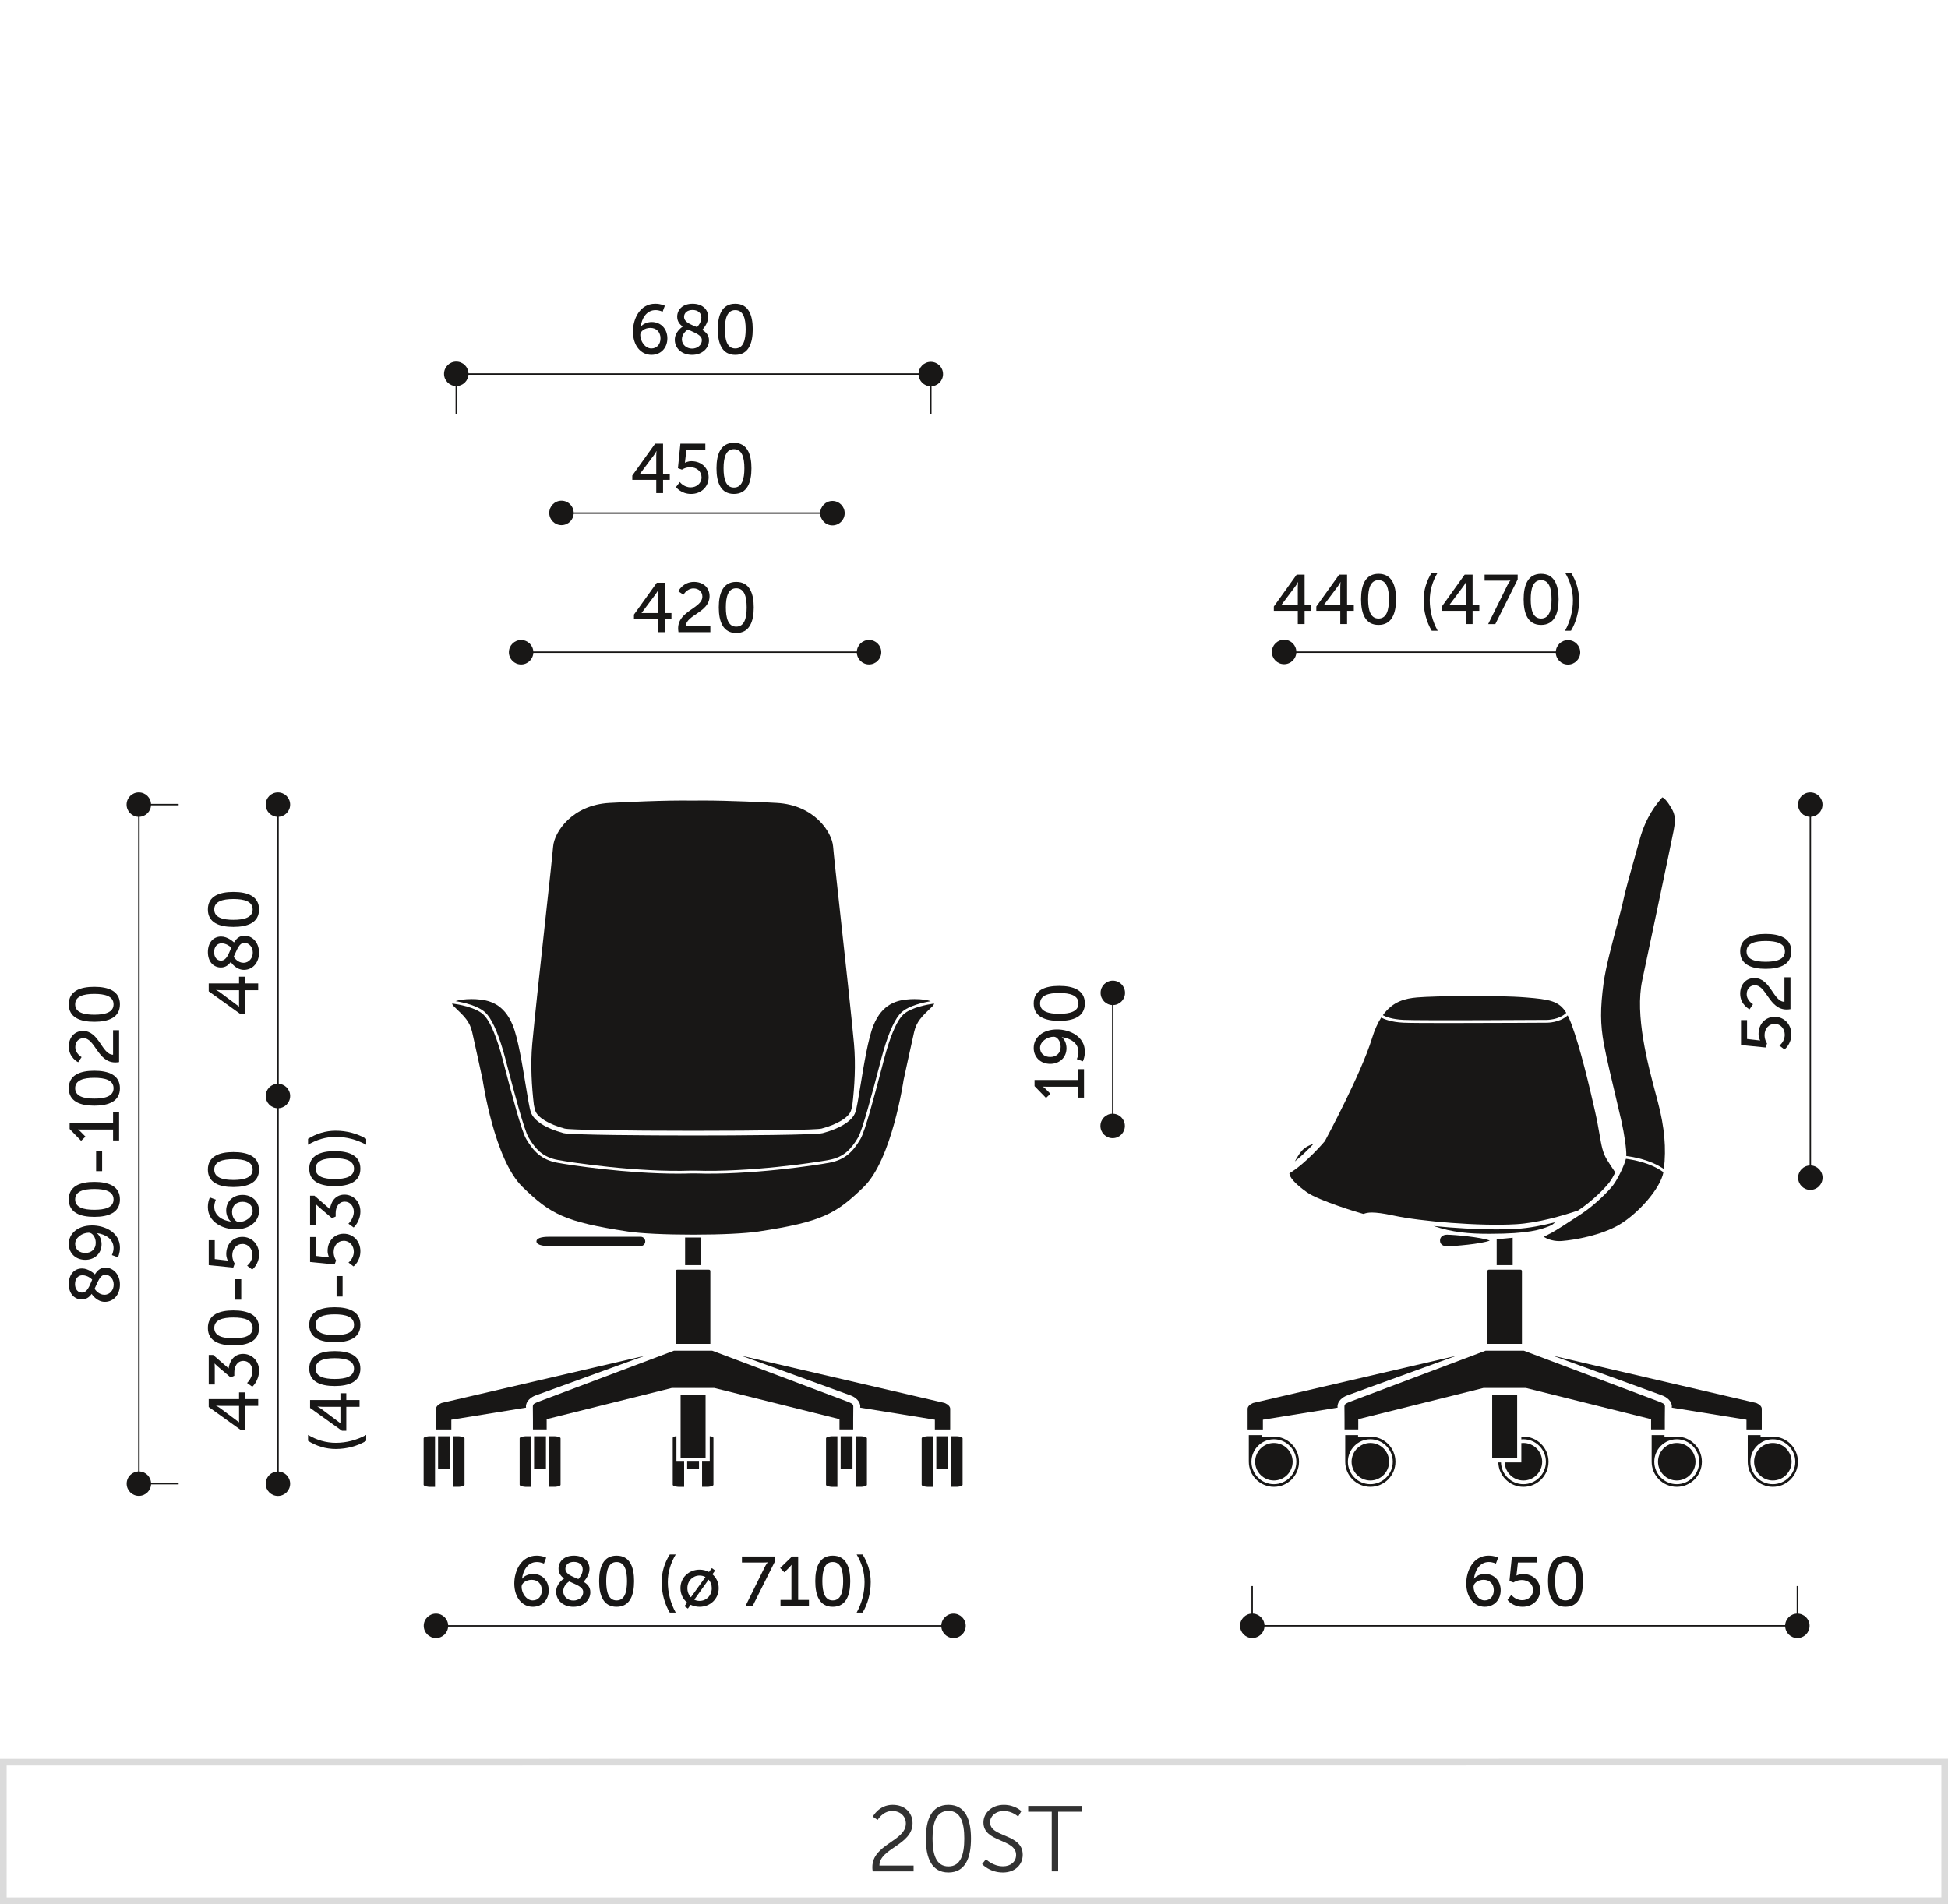 <svg xmlns="http://www.w3.org/2000/svg" xmlns:xlink="http://www.w3.org/1999/xlink" x="0px" y="0px" width="293.128px" height="286.578px" viewBox="0 0 293.128 286.578" xml:space="preserve"><g id="Warstwa_1">	<path fill="#DBDBDB" d="M0.5,286.578H0v-21.863l293.129-0.016v21.867L0.5,286.578z M1,265.715v19.863l291.129-0.012v-19.867  L1,265.715z"></path>	<g>		<path fill="#323232" d="M131.267,281.018c0-3.459,5.043-3.908,5.043-6.57c0-1.078-0.813-1.891-2.046-1.891   c-1.441,0-2.199,1.346-2.199,1.346l-0.728-0.49c0,0,0.896-1.779,2.983-1.779c1.877,0,2.998,1.219,2.998,2.76   c0,3.305-4.973,3.768-4.987,6.387h5.142v0.869h-6.15C131.281,281.424,131.267,281.213,131.267,281.018z"></path>		<path fill="#323232" d="M139.316,276.717c0-2.828,0.84-5.084,3.404-5.084c2.563,0,3.39,2.256,3.39,5.084   c0,2.857-0.827,5.1-3.39,5.1C140.156,281.816,139.316,279.574,139.316,276.717z M145.102,276.717c0-2.338-0.518-4.174-2.381-4.174   c-1.877,0-2.396,1.836-2.396,4.174c0,2.354,0.519,4.189,2.396,4.189C144.584,280.906,145.102,279.07,145.102,276.717z"></path>		<path fill="#323232" d="M148.361,279.813c0,0,1.021,1.078,2.576,1.078c1.079,0,1.961-0.643,1.961-1.709   c0-2.479-4.916-1.848-4.916-4.902c0-1.414,1.246-2.646,3.068-2.646c1.708,0,2.633,0.953,2.633,0.953l-0.477,0.813   c0,0-0.868-0.842-2.156-0.842c-1.262,0-2.074,0.826-2.074,1.695c0,2.34,4.917,1.666,4.917,4.902c0,1.471-1.135,2.662-2.983,2.662   c-2.018,0-3.124-1.262-3.124-1.262L148.361,279.813z"></path>		<path fill="#323232" d="M158.26,272.67h-3.544v-0.869h8.04v0.869h-3.529v8.979h-0.967V272.67z"></path>	</g></g><g id="Warstwa_2">			<line fill="none" stroke="#181716" stroke-width="0.216" stroke-miterlimit="2.414" x1="65.621" y1="244.703" x2="143.481" y2="244.703"></line>			<line fill="none" stroke="#181716" stroke-width="0.216" stroke-miterlimit="2.414" x1="193.211" y1="98.154" x2="235.946" y2="98.154"></line>			<line fill="none" stroke="#181716" stroke-width="0.216" stroke-miterlimit="2.414" x1="188.422" y1="244.693" x2="270.473" y2="244.693"></line>			<line fill="none" stroke="#181716" stroke-width="0.216" stroke-miterlimit="2.414" x1="41.835" y1="223.295" x2="41.835" y2="121.295"></line>			<line fill="none" stroke="#181716" stroke-width="0.216" stroke-miterlimit="2.414" x1="167.445" y1="169.469" x2="167.445" y2="149.441"></line>			<line fill="none" stroke="#181716" stroke-width="0.216" stroke-miterlimit="2.414" x1="20.899" y1="223.295" x2="20.899" y2="121.096"></line>			<line fill="none" stroke="#181716" stroke-width="0.216" stroke-miterlimit="2.414" x1="78.396" y1="98.156" x2="130.764" y2="98.156"></line>			<line fill="none" stroke="#181716" stroke-width="0.216" stroke-miterlimit="2.414" x1="84.203" y1="77.223" x2="124.957" y2="77.223"></line>	<g>		<path fill="#181716" d="M77.389,238.318c0-1.908,1.045-4.186,3.354-4.186c0.875,0,1.444,0.307,1.444,0.307l-0.337,0.896   c0,0-0.475-0.242-1.065-0.242c-1.37,0-2.077,1.265-2.235,2.499h0.021c0.316-0.422,0.99-0.707,1.645-0.707   c1.413,0,2.352,1.076,2.352,2.457c0,1.466-1.002,2.488-2.394,2.488C78.58,241.83,77.389,240.438,77.389,238.318z M81.533,239.342   c0-0.906-0.58-1.57-1.529-1.57c-0.844,0-1.518,0.506-1.518,1.043c0,0.971,0.727,2.057,1.676,2.057   C81.016,240.871,81.533,240.207,81.533,239.342z"></path>		<path fill="#181716" d="M84.879,237.57c-0.484-0.348-0.833-0.801-0.833-1.486c0-0.991,0.749-1.951,2.319-1.951   c1.381,0,2.341,0.77,2.341,1.993c0,0.991-0.79,1.835-0.886,1.94c0.57,0.348,1.013,0.812,1.013,1.581   c0,1.16-1.002,2.183-2.552,2.183c-1.486,0-2.594-0.928-2.594-2.277C83.688,238.414,84.679,237.707,84.879,237.57z M85.648,238.014   c-0.242,0.168-0.896,0.674-0.896,1.476c0,0.854,0.738,1.402,1.529,1.402c0.78,0,1.477-0.506,1.477-1.276   C87.758,238.814,86.65,238.498,85.648,238.014z M87.029,237.654c0.117-0.115,0.654-0.686,0.654-1.465   c0-0.686-0.549-1.117-1.328-1.117c-0.822,0-1.276,0.463-1.276,1.033C85.079,236.928,86.07,237.244,87.029,237.654z"></path>		<path fill="#181716" d="M90.154,237.971c0-2.141,0.644-3.838,2.625-3.838c1.993,0,2.637,1.697,2.637,3.838   c0,2.151-0.644,3.859-2.637,3.859C90.798,241.83,90.154,240.122,90.154,237.971z M94.352,237.971c0-1.613-0.349-2.878-1.572-2.878   c-1.212,0-1.561,1.265-1.561,2.878c0,1.624,0.349,2.9,1.561,2.9C94.003,240.871,94.352,239.595,94.352,237.971z"></path>		<path fill="#181716" d="M99.564,238.119c0-1.519,0.443-2.921,1.224-4.165h0.896c-0.771,1.286-1.191,2.688-1.191,4.175   c0,1.571,0.4,3.143,1.191,4.576h-0.896C100.029,241.439,99.564,239.816,99.564,238.119z"></path>		<path fill="#181716" d="M105.271,236.242c0.516,0,1.002,0.127,1.423,0.348l0.422-0.58l0.495,0.359l-0.41,0.568   c0.58,0.496,0.948,1.234,0.948,2.088c0,1.624-1.286,2.805-2.878,2.805c-0.485,0-0.949-0.115-1.35-0.306l-0.412,0.58l-0.506-0.369   l0.391-0.548c-0.611-0.496-1.002-1.266-1.002-2.162C102.393,237.412,103.68,236.242,105.271,236.242z M103.964,240.396   l2.192-3.047c-0.264-0.138-0.568-0.223-0.885-0.223c-1.002,0-1.835,0.791-1.835,1.898   C103.437,239.584,103.637,240.059,103.964,240.396z M106.631,237.739l-2.161,3.026c0.243,0.115,0.517,0.179,0.802,0.179   c1.012,0,1.834-0.802,1.834-1.919C107.105,238.509,106.926,238.066,106.631,237.739z"></path>		<path fill="#181716" d="M115.082,235.842c0.211-0.422,0.433-0.686,0.433-0.686v-0.021c0,0-0.169,0.031-0.548,0.031h-3.322v-0.906   h4.977v0.717l-3.363,6.727h-1.075L115.082,235.842z"></path>		<path fill="#181716" d="M117.447,240.797h1.645v-4.809c0-0.231,0.011-0.463,0.011-0.463h-0.021c0,0-0.084,0.168-0.359,0.432   l-0.695,0.686l-0.633-0.654l1.782-1.729h0.928v6.537h1.624v0.906h-4.281V240.797z"></path>		<path fill="#181716" d="M122.68,237.971c0-2.141,0.644-3.838,2.625-3.838c1.993,0,2.637,1.697,2.637,3.838   c0,2.151-0.644,3.859-2.637,3.859C123.323,241.83,122.68,240.122,122.68,237.971z M126.877,237.971   c0-1.613-0.349-2.878-1.572-2.878c-1.212,0-1.561,1.265-1.561,2.878c0,1.624,0.349,2.9,1.561,2.9   C126.528,240.871,126.877,239.595,126.877,237.971z"></path>		<path fill="#181716" d="M128.904,242.705c0.791-1.434,1.191-3.005,1.191-4.576c0-1.486-0.422-2.889-1.191-4.175h0.896   c0.78,1.244,1.223,2.646,1.223,4.165c0,1.697-0.463,3.32-1.223,4.586H128.904z"></path>	</g>	<g>		<path fill="#181716" d="M191.684,91.283l3.438-4.798h1.191v4.565h1.012v0.886h-1.012v1.993h-1.023v-1.993h-3.605V91.283z    M195.289,91.051v-2.71c0-0.348,0.043-0.737,0.043-0.737h-0.021c0,0-0.169,0.348-0.369,0.611l-2.109,2.814v0.021H195.289z"></path>		<path fill="#181716" d="M198.076,91.283l3.438-4.798h1.191v4.565h1.012v0.886h-1.012v1.993h-1.023v-1.993h-3.605V91.283z    M201.682,91.051v-2.71c0-0.348,0.043-0.737,0.043-0.737h-0.021c0,0-0.168,0.348-0.369,0.611l-2.108,2.814v0.021H201.682z"></path>		<path fill="#181716" d="M204.807,90.197c0-2.141,0.644-3.838,2.625-3.838c1.993,0,2.637,1.697,2.637,3.838   c0,2.15-0.644,3.858-2.637,3.858C205.45,94.056,204.807,92.348,204.807,90.197z M209.004,90.197c0-1.613-0.349-2.879-1.572-2.879   c-1.212,0-1.561,1.266-1.561,2.879c0,1.623,0.349,2.898,1.561,2.898C208.655,93.096,209.004,91.82,209.004,90.197z"></path>		<path fill="#181716" d="M214.217,90.344c0-1.518,0.443-2.92,1.224-4.164h0.896c-0.771,1.286-1.191,2.688-1.191,4.176   c0,1.57,0.4,3.142,1.191,4.575h-0.896C214.682,93.666,214.217,92.042,214.217,90.344z"></path>		<path fill="#181716" d="M216.961,91.283l3.438-4.798h1.191v4.565h1.012v0.886h-1.012v1.993h-1.023v-1.993h-3.605V91.283z    M220.566,91.051v-2.71c0-0.348,0.043-0.737,0.043-0.737h-0.021c0,0-0.169,0.348-0.369,0.611l-2.109,2.814v0.021H220.566z"></path>		<path fill="#181716" d="M226.833,88.066c0.211-0.422,0.433-0.686,0.433-0.686V87.36c0,0-0.169,0.032-0.549,0.032h-3.32v-0.907   h4.977v0.717l-3.363,6.728h-1.076L226.833,88.066z"></path>		<path fill="#181716" d="M229.271,90.197c0-2.141,0.645-3.838,2.626-3.838c1.993,0,2.636,1.697,2.636,3.838   c0,2.15-0.643,3.858-2.636,3.858C229.916,94.056,229.271,92.348,229.271,90.197z M233.469,90.197c0-1.613-0.348-2.879-1.571-2.879   c-1.212,0-1.561,1.266-1.561,2.879c0,1.623,0.349,2.898,1.561,2.898C233.121,93.096,233.469,91.82,233.469,90.197z"></path>		<path fill="#181716" d="M235.497,94.931c0.79-1.434,1.191-3.005,1.191-4.575c0-1.487-0.422-2.89-1.191-4.176h0.896   c0.781,1.244,1.224,2.646,1.224,4.164c0,1.698-0.464,3.322-1.224,4.587H235.497z"></path>	</g>	<g>		<path fill="#181716" d="M220.639,238.316c0-1.908,1.044-4.186,3.354-4.186c0.875,0,1.443,0.307,1.443,0.307l-0.337,0.896   c0,0-0.475-0.242-1.065-0.242c-1.37,0-2.076,1.265-2.234,2.499h0.021c0.315-0.422,0.99-0.707,1.645-0.707   c1.412,0,2.352,1.076,2.352,2.457c0,1.466-1.002,2.488-2.395,2.488C221.83,241.828,220.639,240.437,220.639,238.316z    M224.782,239.34c0-0.906-0.579-1.57-1.528-1.57c-0.844,0-1.519,0.506-1.519,1.043c0,0.971,0.728,2.057,1.677,2.057   C224.266,240.869,224.782,240.205,224.782,239.34z"></path>		<path fill="#181716" d="M227.422,240.035c0,0,0.58,0.802,1.635,0.802c0.875,0,1.634-0.601,1.634-1.508   c0-0.896-0.737-1.528-1.697-1.528c-0.728,0-1.255,0.369-1.255,0.369l-0.602-0.222l0.369-3.69h3.754v0.906h-2.847l-0.179,1.571   c-0.012,0.222-0.053,0.39-0.053,0.39h0.021c0,0,0.411-0.231,0.96-0.231c1.57,0,2.594,1.086,2.594,2.425   c0,1.435-1.129,2.51-2.637,2.51c-1.528,0-2.277-1.033-2.277-1.033L227.422,240.035z"></path>		<path fill="#181716" d="M232.939,237.969c0-2.141,0.644-3.838,2.625-3.838c1.993,0,2.637,1.697,2.637,3.838   c0,2.151-0.644,3.859-2.637,3.859C233.583,241.828,232.939,240.12,232.939,237.969z M237.137,237.969   c0-1.613-0.349-2.878-1.572-2.878c-1.212,0-1.561,1.265-1.561,2.878c0,1.624,0.349,2.9,1.561,2.9   C236.788,240.869,237.137,239.593,237.137,237.969z"></path>	</g>	<g>		<path fill="#181716" d="M36.205,215.199l-4.797-3.438v-1.191h4.564v-1.012h0.887v1.012h1.992v1.023h-1.992v3.605H36.205z    M35.973,211.594h-2.709c-0.348,0-0.738-0.043-0.738-0.043v0.021c0,0,0.348,0.168,0.611,0.369l2.815,2.108h0.021V211.594z"></path>		<path fill="#181716" d="M37.176,208.142c0,0,0.811-0.728,0.811-1.803c0-0.833-0.559-1.519-1.359-1.519   c-0.918,0-1.371,0.813-1.371,1.729v0.517l-0.559,0.242l-1.908-1.623c-0.285-0.243-0.485-0.465-0.485-0.465h-0.021   c0,0,0.031,0.222,0.031,0.633v2.52h-0.906v-4.449h0.664l2.33,2.025c0.105-0.981,0.738-2.184,2.182-2.184   c1.276,0,2.395,1.002,2.395,2.531c0,1.518-1.013,2.414-1.013,2.414L37.176,208.142z"></path>		<path fill="#181716" d="M35.119,202.486c-2.141,0-3.838-0.643-3.838-2.625c0-1.992,1.697-2.637,3.838-2.637   c2.15,0,3.859,0.645,3.859,2.637C38.979,201.844,37.27,202.486,35.119,202.486z M35.119,198.29c-1.613,0-2.879,0.349-2.879,1.571   c0,1.213,1.266,1.561,2.879,1.561c1.623,0,2.899-0.348,2.899-1.561C38.019,198.639,36.742,198.29,35.119,198.29z"></path>		<path fill="#181716" d="M35.393,195.608v-3.079H36.3v3.079H35.393z"></path>		<path fill="#181716" d="M37.186,190.492c0,0,0.801-0.58,0.801-1.635c0-0.875-0.601-1.635-1.508-1.635   c-0.896,0-1.528,0.738-1.528,1.697c0,0.729,0.369,1.256,0.369,1.256l-0.222,0.601l-3.689-0.369v-3.753h0.906v2.846l1.57,0.18   c0.223,0.011,0.391,0.053,0.391,0.053v-0.021c0,0-0.232-0.41-0.232-0.959c0-1.571,1.086-2.594,2.426-2.594   c1.434,0,2.51,1.128,2.51,2.636c0,1.528-1.033,2.278-1.033,2.278L37.186,190.492z"></path>		<path fill="#181716" d="M35.467,185.016c-1.908,0-4.186-1.043-4.186-3.353c0-0.875,0.306-1.444,0.306-1.444l0.896,0.338   c0,0-0.242,0.475-0.242,1.064c0,1.371,1.266,2.077,2.499,2.235v-0.021c-0.421-0.315-0.706-0.991-0.706-1.645   c0-1.413,1.075-2.352,2.457-2.352c1.465,0,2.488,1.002,2.488,2.394C38.979,183.824,37.586,185.016,35.467,185.016z M36.49,180.873   c-0.907,0-1.571,0.579-1.571,1.528c0,0.843,0.506,1.519,1.044,1.519c0.97,0,2.056-0.729,2.056-1.677   C38.019,181.389,37.354,180.873,36.49,180.873z"></path>		<path fill="#181716" d="M35.119,178.654c-2.141,0-3.838-0.643-3.838-2.625c0-1.992,1.697-2.637,3.838-2.637   c2.15,0,3.859,0.645,3.859,2.637C38.979,178.012,37.27,178.654,35.119,178.654z M35.119,174.458c-1.613,0-2.879,0.349-2.879,1.571   c0,1.213,1.266,1.561,2.879,1.561c1.623,0,2.899-0.348,2.899-1.561C38.019,174.807,36.742,174.458,35.119,174.458z"></path>	</g>	<g>		<path fill="#181716" d="M36.205,152.639l-4.797-3.438v-1.191h4.564v-1.012h0.887v1.012h1.992v1.023h-1.992v3.605H36.205z    M35.973,149.033h-2.709c-0.348,0-0.738-0.043-0.738-0.043v0.021c0,0,0.348,0.168,0.611,0.369l2.815,2.108h0.021V149.033z"></path>		<path fill="#181716" d="M34.719,144.779c-0.348,0.485-0.802,0.834-1.486,0.834c-0.992,0-1.951-0.749-1.951-2.32   c0-1.381,0.77-2.34,1.992-2.34c0.992,0,1.835,0.79,1.94,0.885c0.349-0.569,0.812-1.012,1.581-1.012   c1.16,0,2.184,1.002,2.184,2.551c0,1.487-0.928,2.594-2.277,2.594C35.563,145.971,34.855,144.98,34.719,144.779z M34.803,142.629   c-0.116-0.116-0.686-0.654-1.466-0.654c-0.685,0-1.117,0.549-1.117,1.329c0,0.822,0.464,1.276,1.033,1.276   C34.075,144.58,34.392,143.588,34.803,142.629z M35.161,144.01c0.169,0.242,0.675,0.896,1.476,0.896   c0.854,0,1.402-0.738,1.402-1.529c0-0.779-0.506-1.476-1.275-1.476C35.963,141.901,35.646,143.008,35.161,144.01z"></path>		<path fill="#181716" d="M35.119,139.504c-2.141,0-3.838-0.643-3.838-2.625c0-1.992,1.697-2.637,3.838-2.637   c2.15,0,3.859,0.645,3.859,2.637C38.979,138.861,37.27,139.504,35.119,139.504z M35.119,135.308c-1.613,0-2.879,0.349-2.879,1.571   c0,1.213,1.266,1.561,2.879,1.561c1.623,0,2.899-0.348,2.899-1.561C38.019,135.656,36.742,135.308,35.119,135.308z"></path>	</g>	<g>		<path fill="#181716" d="M50.52,218.08c-1.518,0-2.92-0.443-4.164-1.224v-0.896c1.285,0.771,2.688,1.191,4.175,1.191   c1.571,0,3.142-0.4,4.575-1.191v0.896C53.841,217.615,52.217,218.08,50.52,218.08z"></path>		<path fill="#181716" d="M51.458,215.336l-4.798-3.438v-1.191h4.566v-1.012h0.885v1.012h1.993v1.023h-1.993v3.605H51.458z    M51.227,211.73h-2.711c-0.348,0-0.737-0.043-0.737-0.043v0.021c0,0,0.348,0.169,0.611,0.369l2.815,2.109h0.021V211.73z"></path>		<path fill="#181716" d="M50.372,208.605c-2.141,0-3.838-0.643-3.838-2.625c0-1.992,1.697-2.637,3.838-2.637   c2.151,0,3.858,0.645,3.858,2.637C54.23,207.963,52.523,208.605,50.372,208.605z M50.372,204.409   c-1.613,0-2.878,0.349-2.878,1.571c0,1.213,1.265,1.561,2.878,1.561c1.624,0,2.899-0.348,2.899-1.561   C53.271,204.758,51.996,204.409,50.372,204.409z"></path>		<path fill="#181716" d="M50.372,202.012c-2.141,0-3.838-0.643-3.838-2.625c0-1.992,1.697-2.637,3.838-2.637   c2.151,0,3.858,0.645,3.858,2.637C54.23,201.369,52.523,202.012,50.372,202.012z M50.372,197.815   c-1.613,0-2.878,0.349-2.878,1.571c0,1.213,1.265,1.561,2.878,1.561c1.624,0,2.899-0.348,2.899-1.561   C53.271,198.164,51.996,197.815,50.372,197.815z"></path>		<path fill="#181716" d="M50.646,195.134v-3.079h0.906v3.079H50.646z"></path>		<path fill="#181716" d="M52.438,190.018c0,0,0.802-0.58,0.802-1.635c0-0.875-0.602-1.635-1.508-1.635   c-0.896,0-1.529,0.738-1.529,1.697c0,0.729,0.369,1.256,0.369,1.256l-0.221,0.601l-3.691-0.369v-3.753h0.907v2.846l1.571,0.18   c0.221,0.011,0.39,0.053,0.39,0.053v-0.021c0,0-0.231-0.41-0.231-0.959c0-1.571,1.086-2.594,2.425-2.594   c1.435,0,2.509,1.128,2.509,2.636c0,1.528-1.033,2.278-1.033,2.278L52.438,190.018z"></path>		<path fill="#181716" d="M52.428,184.172c0,0,0.813-0.727,0.813-1.803c0-0.832-0.559-1.518-1.36-1.518   c-0.917,0-1.37,0.812-1.37,1.729v0.518l-0.56,0.242l-1.908-1.624c-0.284-0.243-0.485-0.464-0.485-0.464h-0.021   c0,0,0.032,0.221,0.032,0.633v2.52H46.66v-4.449h0.664l2.33,2.024c0.105-0.981,0.738-2.183,2.184-2.183   c1.275,0,2.393,1.002,2.393,2.53c0,1.519-1.012,2.415-1.012,2.415L52.428,184.172z"></path>		<path fill="#181716" d="M50.372,178.518c-2.141,0-3.838-0.644-3.838-2.625c0-1.993,1.697-2.637,3.838-2.637   c2.151,0,3.858,0.644,3.858,2.637C54.23,177.874,52.523,178.518,50.372,178.518z M50.372,174.32c-1.613,0-2.878,0.349-2.878,1.572   c0,1.212,1.265,1.561,2.878,1.561c1.624,0,2.899-0.349,2.899-1.561C53.271,174.669,51.996,174.32,50.372,174.32z"></path>		<path fill="#181716" d="M55.105,172.293c-1.434-0.791-3.004-1.191-4.575-1.191c-1.487,0-2.89,0.422-4.175,1.191v-0.896   c1.244-0.78,2.646-1.223,4.164-1.223c1.697,0,3.321,0.463,4.586,1.223V172.293z"></path>	</g>	<g>		<path fill="#181716" d="M162.211,165.2v-1.646h-4.809c-0.232,0-0.464-0.01-0.464-0.01v0.021c0,0,0.169,0.084,0.433,0.357   l0.686,0.696l-0.654,0.633l-1.729-1.782v-0.928h6.537v-1.623h0.906v4.28H162.211z"></path>		<path fill="#181716" d="M162.938,159.736l-0.906-0.338c0,0,0.253-0.475,0.253-1.064c0-1.371-1.265-2.078-2.499-2.236v0.021   c0.422,0.306,0.696,0.991,0.696,1.645c0,1.413-1.065,2.352-2.446,2.352c-1.466,0-2.488-1.002-2.488-2.394   c0-1.581,1.381-2.784,3.511-2.784c1.909,0,4.187,1.045,4.187,3.354C163.244,159.177,162.938,159.736,162.938,159.736z    M158.563,156.035c-0.971,0-2.057,0.727-2.057,1.676c0,0.865,0.664,1.371,1.529,1.371c0.906,0,1.57-0.569,1.57-1.529   C159.605,156.709,159.09,156.035,158.563,156.035z"></path>		<path fill="#181716" d="M159.385,153.648c-2.141,0-3.838-0.644-3.838-2.625c0-1.993,1.697-2.637,3.838-2.637   c2.15,0,3.859,0.644,3.859,2.637C163.244,153.005,161.535,153.648,159.385,153.648z M159.385,149.451   c-1.613,0-2.879,0.349-2.879,1.572c0,1.212,1.266,1.561,2.879,1.561c1.623,0,2.899-0.349,2.899-1.561   C162.284,149.8,161.008,149.451,159.385,149.451z"></path>	</g>	<g>		<path fill="#181716" d="M13.787,194.738c-0.348,0.484-0.801,0.833-1.486,0.833c-0.99,0-1.95-0.749-1.95-2.319   c0-1.381,0.77-2.341,1.993-2.341c0.99,0,1.834,0.79,1.939,0.886c0.348-0.57,0.813-1.013,1.582-1.013   c1.16,0,2.182,1.002,2.182,2.552c0,1.486-0.928,2.594-2.277,2.594C14.631,195.93,13.925,194.938,13.787,194.738z M13.872,192.588   c-0.116-0.117-0.686-0.654-1.466-0.654c-0.686,0-1.117,0.549-1.117,1.328c0,0.822,0.464,1.276,1.033,1.276   C13.145,194.538,13.461,193.547,13.872,192.588z M14.23,193.969c0.169,0.242,0.675,0.896,1.477,0.896   c0.854,0,1.402-0.738,1.402-1.529c0-0.78-0.506-1.477-1.276-1.477C15.031,191.859,14.716,192.967,14.23,193.969z"></path>		<path fill="#181716" d="M17.742,189.23l-0.907-0.337c0,0,0.253-0.475,0.253-1.065c0-1.371-1.266-2.076-2.499-2.234v0.021   c0.422,0.306,0.696,0.991,0.696,1.646c0,1.412-1.064,2.351-2.446,2.351c-1.466,0-2.488-1.001-2.488-2.394   c0-1.582,1.381-2.783,3.511-2.783c1.908,0,4.186,1.043,4.186,3.353C18.047,188.672,17.742,189.23,17.742,189.23z M13.366,185.529   c-0.97,0-2.056,0.729-2.056,1.678c0,0.863,0.664,1.37,1.528,1.37c0.907,0,1.571-0.569,1.571-1.528   C14.41,186.205,13.893,185.529,13.366,185.529z"></path>		<path fill="#181716" d="M14.188,183.144c-2.141,0-3.838-0.644-3.838-2.626c0-1.992,1.697-2.636,3.838-2.636   c2.151,0,3.858,0.644,3.858,2.636C18.047,182.5,16.34,183.144,14.188,183.144z M14.188,178.947c-1.613,0-2.878,0.348-2.878,1.57   c0,1.213,1.265,1.561,2.878,1.561c1.624,0,2.899-0.348,2.899-1.561C17.088,179.295,15.813,178.947,14.188,178.947z"></path>		<path fill="#181716" d="M14.463,176.266v-3.08h0.906v3.08H14.463z"></path>		<path fill="#181716" d="M17.014,171.645v-1.646h-4.808c-0.231,0-0.464-0.011-0.464-0.011v0.021c0,0,0.169,0.084,0.432,0.358   l0.686,0.696l-0.653,0.633l-1.729-1.783v-0.928h6.537v-1.623h0.907v4.281H17.014z"></path>		<path fill="#181716" d="M14.188,166.412c-2.141,0-3.838-0.645-3.838-2.626c0-1.993,1.697-2.636,3.838-2.636   c2.151,0,3.858,0.643,3.858,2.636C18.047,165.768,16.34,166.412,14.188,166.412z M14.188,162.215   c-1.613,0-2.878,0.348-2.878,1.571c0,1.212,1.265,1.561,2.878,1.561c1.624,0,2.899-0.349,2.899-1.561   C17.088,162.563,15.813,162.215,14.188,162.215z"></path>		<path fill="#181716" d="M17.352,159.902c-2.657,0-3.037-3.648-4.787-3.648c-0.738,0-1.233,0.559-1.233,1.339   c0,0.981,0.948,1.508,0.948,1.508l-0.516,0.771c0,0-1.413-0.676-1.413-2.352c0-1.371,0.854-2.352,2.14-2.352   c2.447,0,2.826,3.553,4.523,3.574v-3.69h0.907v4.798C17.721,159.881,17.531,159.902,17.352,159.902z"></path>		<path fill="#181716" d="M14.188,153.783c-2.141,0-3.838-0.644-3.838-2.625c0-1.993,1.697-2.637,3.838-2.637   c2.151,0,3.858,0.644,3.858,2.637C18.047,153.14,16.34,153.783,14.188,153.783z M14.188,149.586c-1.613,0-2.878,0.349-2.878,1.572   c0,1.212,1.265,1.561,2.878,1.561c1.624,0,2.899-0.349,2.899-1.561C17.088,149.935,15.813,149.586,14.188,149.586z"></path>	</g>	<g>		<path fill="#181716" d="M95.395,92.5l3.438-4.797h1.191v4.565h1.013v0.886h-1.013v1.992h-1.022v-1.992h-3.606V92.5z    M99.001,92.269v-2.71c0-0.348,0.042-0.738,0.042-0.738h-0.021c0,0-0.169,0.348-0.369,0.611l-2.108,2.816v0.021H99.001z"></path>		<path fill="#181716" d="M102.041,94.578c0-2.658,3.648-3.037,3.648-4.787c0-0.738-0.559-1.234-1.339-1.234   c-0.981,0-1.508,0.949-1.508,0.949l-0.771-0.517c0,0,0.676-1.413,2.352-1.413c1.371,0,2.352,0.854,2.352,2.141   c0,2.446-3.553,2.826-3.574,4.523h3.69v0.906h-4.798C102.063,94.947,102.041,94.757,102.041,94.578z"></path>		<path fill="#181716" d="M108.16,91.414c0-2.141,0.644-3.838,2.625-3.838c1.993,0,2.637,1.697,2.637,3.838   c0,2.151-0.644,3.859-2.637,3.859C108.804,95.273,108.16,93.565,108.16,91.414z M112.357,91.414c0-1.613-0.349-2.878-1.572-2.878   c-1.212,0-1.561,1.265-1.561,2.878c0,1.624,0.349,2.9,1.561,2.9C112.009,94.314,112.357,93.038,112.357,91.414z"></path>	</g>	<g>		<path fill="#181716" d="M95.145,71.566l3.438-4.797h1.191v4.565h1.012v0.886h-1.012v1.992H98.75v-1.992h-3.605V71.566z    M98.75,71.335v-2.71c0-0.348,0.043-0.738,0.043-0.738h-0.021c0,0-0.168,0.348-0.369,0.611l-2.108,2.816v0.021H98.75z"></path>		<path fill="#181716" d="M102.297,72.547c0,0,0.58,0.802,1.635,0.802c0.875,0,1.634-0.601,1.634-1.508   c0-0.896-0.737-1.528-1.697-1.528c-0.728,0-1.255,0.369-1.255,0.369l-0.602-0.222l0.369-3.69h3.754v0.906h-2.847l-0.179,1.571   c-0.012,0.222-0.053,0.39-0.053,0.39h0.021c0,0,0.411-0.231,0.96-0.231c1.57,0,2.594,1.086,2.594,2.425   c0,1.435-1.129,2.51-2.637,2.51c-1.528,0-2.277-1.033-2.277-1.033L102.297,72.547z"></path>		<path fill="#181716" d="M107.814,70.48c0-2.141,0.644-3.838,2.625-3.838c1.993,0,2.637,1.697,2.637,3.838   c0,2.151-0.644,3.859-2.637,3.859C108.458,74.34,107.814,72.632,107.814,70.48z M112.012,70.48c0-1.613-0.349-2.878-1.572-2.878   c-1.212,0-1.561,1.265-1.561,2.878c0,1.624,0.349,2.9,1.561,2.9C111.663,73.381,112.012,72.104,112.012,70.48z"></path>	</g>	<path fill-rule="evenodd" clip-rule="evenodd" fill="#181716" d="M41.818,221.467c1.018,0,1.842,0.822,1.842,1.84  c0,1.014-0.824,1.838-1.842,1.838c-1.014,0-1.838-0.824-1.838-1.838C39.98,222.289,40.805,221.467,41.818,221.467z"></path>	<circle fill-rule="evenodd" clip-rule="evenodd" fill="#181716" cx="41.822" cy="164.955" r="1.84"></circle>	<path fill-rule="evenodd" clip-rule="evenodd" fill="#181716" d="M20.899,221.457c1.014,0,1.838,0.82,1.838,1.84  c0,1.014-0.824,1.838-1.838,1.838c-1.018,0-1.838-0.824-1.838-1.838C19.062,222.277,19.882,221.457,20.899,221.457z"></path>	<path fill-rule="evenodd" clip-rule="evenodd" fill="#181716" d="M20.887,119.258c1.019,0,1.843,0.822,1.843,1.84  c0,1.014-0.824,1.838-1.843,1.838c-1.014,0-1.838-0.824-1.838-1.838C19.049,120.08,19.873,119.258,20.887,119.258z"></path>			<line fill="none" stroke="#181716" stroke-width="0.216" stroke-miterlimit="2.414" x1="272.414" y1="177.244" x2="272.414" y2="121.096"></line>	<g>		<path fill="#181716" d="M267.761,157.37c0,0,0.802-0.58,0.802-1.634c0-0.875-0.602-1.635-1.508-1.635   c-0.896,0-1.529,0.738-1.529,1.697c0,0.728,0.369,1.255,0.369,1.255l-0.221,0.601l-3.691-0.369v-3.753h0.907v2.847l1.571,0.18   c0.221,0.01,0.39,0.053,0.39,0.053v-0.021c0,0-0.231-0.411-0.231-0.959c0-1.572,1.086-2.594,2.425-2.594   c1.435,0,2.509,1.127,2.509,2.635c0,1.529-1.033,2.277-1.033,2.277L267.761,157.37z"></path>		<path fill="#181716" d="M268.857,151.937c-2.657,0-3.037-3.647-4.787-3.647c-0.738,0-1.233,0.559-1.233,1.338   c0,0.981,0.948,1.508,0.948,1.508l-0.516,0.771c0,0-1.413-0.675-1.413-2.352c0-1.37,0.854-2.351,2.14-2.351   c2.447,0,2.826,3.553,4.523,3.574v-3.691h0.907v4.798C269.227,151.916,269.037,151.937,268.857,151.937z"></path>		<path fill="#181716" d="M265.694,145.818c-2.141,0-3.838-0.645-3.838-2.626c0-1.993,1.697-2.636,3.838-2.636   c2.151,0,3.858,0.643,3.858,2.636C269.553,145.174,267.846,145.818,265.694,145.818z M265.694,141.621   c-1.613,0-2.878,0.348-2.878,1.571c0,1.212,1.265,1.561,2.878,1.561c1.624,0,2.899-0.349,2.899-1.561   C268.594,141.969,267.318,141.621,265.694,141.621z"></path>	</g>	<path fill-rule="evenodd" clip-rule="evenodd" fill="#181716" d="M272.414,175.406c1.014,0,1.838,0.822,1.838,1.842  c0,1.014-0.824,1.838-1.838,1.838c-1.018,0-1.838-0.824-1.838-1.838C270.576,176.229,271.396,175.406,272.414,175.406z"></path>	<path fill-rule="evenodd" clip-rule="evenodd" fill="#181716" d="M272.401,119.258c1.019,0,1.843,0.822,1.843,1.84  c0,1.014-0.824,1.838-1.843,1.838c-1.014,0-1.838-0.824-1.838-1.838C270.563,120.08,271.388,119.258,272.401,119.258z"></path>	<path fill-rule="evenodd" clip-rule="evenodd" fill="#181716" d="M41.818,119.258c1.018,0,1.842,0.822,1.842,1.84  c0,1.014-0.824,1.838-1.842,1.838c-1.014,0-1.838-0.824-1.838-1.838C39.98,120.08,40.805,119.258,41.818,119.258z"></path>	<path fill-rule="evenodd" clip-rule="evenodd" fill="#181716" d="M84.488,75.357c1.018,0,1.842,0.822,1.842,1.84  c0,1.014-0.824,1.838-1.842,1.838c-1.014,0-1.838-0.824-1.838-1.838C82.65,76.18,83.475,75.357,84.488,75.357z"></path>	<path fill-rule="evenodd" clip-rule="evenodd" fill="#181716" d="M78.413,96.326c1.019,0,1.843,0.822,1.843,1.84  c0,1.014-0.824,1.838-1.843,1.838c-1.014,0-1.838-0.824-1.838-1.838C76.575,97.148,77.399,96.326,78.413,96.326z"></path>	<path fill-rule="evenodd" clip-rule="evenodd" fill="#181716" d="M130.768,96.318c1.019,0,1.843,0.822,1.843,1.842  c0,1.014-0.824,1.838-1.843,1.838c-1.014,0-1.838-0.824-1.838-1.838C128.93,97.141,129.754,96.318,130.768,96.318z"></path>	<path fill-rule="evenodd" clip-rule="evenodd" fill="#181716" d="M125.262,75.393c1.019,0,1.843,0.822,1.843,1.84  c0,1.014-0.824,1.838-1.843,1.838c-1.014,0-1.838-0.824-1.838-1.838C123.424,76.215,124.248,75.393,125.262,75.393z"></path>			<line fill="none" stroke="#181716" stroke-width="0.216" stroke-miterlimit="2.414" x1="68.659" y1="56.289" x2="139.912" y2="56.289"></line>			<line fill="none" stroke="#181716" stroke-width="0.216" stroke-miterlimit="2.414" x1="68.659" y1="56.289" x2="68.659" y2="62.27"></line>			<line fill="none" stroke="#181716" stroke-width="0.216" stroke-miterlimit="2.414" x1="140.065" y1="56.289" x2="140.065" y2="62.27"></line>	<g>		<path fill="#181716" d="M95.244,49.896c0-1.908,1.045-4.186,3.354-4.186c0.875,0,1.444,0.305,1.444,0.305l-0.337,0.896   c0,0-0.475-0.242-1.065-0.242c-1.37,0-2.077,1.266-2.235,2.498h0.021c0.316-0.421,0.99-0.705,1.645-0.705   c1.413,0,2.352,1.074,2.352,2.456c0,1.466-1.002,2.488-2.394,2.488C96.436,53.407,95.244,52.016,95.244,49.896z M99.389,50.919   c0-0.907-0.58-1.571-1.529-1.571c-0.844,0-1.518,0.506-1.518,1.044c0,0.97,0.727,2.056,1.676,2.056   C98.871,52.447,99.389,51.783,99.389,50.919z"></path>		<path fill="#181716" d="M102.734,49.147c-0.484-0.348-0.833-0.802-0.833-1.486c0-0.991,0.749-1.95,2.319-1.95   c1.381,0,2.341,0.77,2.341,1.992c0,0.991-0.79,1.834-0.886,1.939c0.57,0.349,1.013,0.813,1.013,1.582   c0,1.16-1.002,2.183-2.552,2.183c-1.486,0-2.594-0.928-2.594-2.277C101.543,49.991,102.534,49.285,102.734,49.147z M103.504,49.59   c-0.242,0.17-0.896,0.676-0.896,1.477c0,0.854,0.738,1.402,1.529,1.402c0.78,0,1.477-0.506,1.477-1.275   C105.613,50.392,104.506,50.076,103.504,49.59z M104.885,49.232c0.117-0.117,0.654-0.686,0.654-1.467   c0-0.685-0.549-1.117-1.328-1.117c-0.822,0-1.276,0.465-1.276,1.033C102.935,48.504,103.926,48.82,104.885,49.232z"></path>		<path fill="#181716" d="M108.01,49.549c0-2.141,0.644-3.838,2.625-3.838c1.993,0,2.637,1.697,2.637,3.838   c0,2.15-0.644,3.858-2.637,3.858C108.653,53.407,108.01,51.699,108.01,49.549z M112.207,49.549c0-1.613-0.349-2.879-1.572-2.879   c-1.212,0-1.561,1.266-1.561,2.879c0,1.623,0.349,2.898,1.561,2.898C111.858,52.447,112.207,51.172,112.207,49.549z"></path>	</g>	<path fill-rule="evenodd" clip-rule="evenodd" fill="#181716" d="M68.654,54.424c1.019,0,1.843,0.822,1.843,1.84  c0,1.014-0.824,1.838-1.843,1.838c-1.014,0-1.838-0.824-1.838-1.838C66.816,55.246,67.641,54.424,68.654,54.424z"></path>	<path fill-rule="evenodd" clip-rule="evenodd" fill="#181716" d="M140.063,54.459c1.019,0,1.843,0.822,1.843,1.84  c0,1.014-0.824,1.838-1.843,1.838c-1.014,0-1.84-0.824-1.84-1.838C138.223,55.281,139.049,54.459,140.063,54.459z"></path>	<path fill-rule="evenodd" clip-rule="evenodd" fill="#181716" d="M188.438,242.848c1.018,0,1.842,0.82,1.842,1.84  c0,1.014-0.824,1.838-1.842,1.838c-1.014,0-1.838-0.824-1.838-1.838C186.601,243.668,187.425,242.848,188.438,242.848z"></path>	<circle fill-rule="evenodd" clip-rule="evenodd" fill="#181716" cx="270.461" cy="244.692" r="1.839"></circle>	<path fill-rule="evenodd" clip-rule="evenodd" fill="#181716" d="M167.454,147.592c1.014,0,1.838,0.822,1.838,1.84  c0,1.014-0.824,1.838-1.838,1.838c-1.019,0-1.838-0.824-1.838-1.838C165.616,148.414,166.436,147.592,167.454,147.592z"></path>	<circle fill-rule="evenodd" clip-rule="evenodd" fill="#181716" cx="167.429" cy="169.46" r="1.839"></circle>	<circle fill-rule="evenodd" clip-rule="evenodd" fill="#181716" cx="143.481" cy="244.694" r="1.839"></circle>	<circle fill-rule="evenodd" clip-rule="evenodd" fill="#181716" cx="65.601" cy="244.692" r="1.839"></circle>	<path fill-rule="evenodd" clip-rule="evenodd" fill="#181716" d="M193.228,96.283c1.018,0,1.842,0.822,1.842,1.842  c0,1.014-0.824,1.838-1.842,1.838c-1.015,0-1.839-0.824-1.839-1.838C191.389,97.105,192.213,96.283,193.228,96.283z"></path>	<path fill-rule="evenodd" clip-rule="evenodd" fill="#181716" d="M235.946,96.34c1.018,0,1.842,0.822,1.842,1.84  c0,1.014-0.824,1.838-1.842,1.838c-1.014,0-1.838-0.824-1.838-1.838C234.108,97.162,234.933,96.34,235.946,96.34z"></path>			<line fill="none" stroke="#181716" stroke-width="0.216" stroke-miterlimit="2.414" x1="26.879" y1="121.096" x2="20.899" y2="121.096"></line>			<line fill="none" stroke="#181716" stroke-width="0.216" stroke-miterlimit="2.414" x1="26.879" y1="223.295" x2="20.899" y2="223.295"></line>			<line fill="none" stroke="#181716" stroke-width="0.216" stroke-miterlimit="2.414" x1="188.422" y1="244.693" x2="188.422" y2="238.713"></line>			<line fill="none" stroke="#181716" stroke-width="0.216" stroke-miterlimit="2.414" x1="270.469" y1="244.693" x2="270.469" y2="238.713"></line>	<g>		<path fill="#181716" d="M191.694,216.219h-1.847v-0.229h-1.929v4.006c0,2.08,1.694,3.777,3.775,3.777   c2.077,0,3.778-1.697,3.778-3.777S193.771,216.219,191.694,216.219z M191.694,223.375c-1.863,0-3.38-1.52-3.38-3.379   s1.517-3.379,3.38-3.379c1.858,0,3.375,1.52,3.375,3.379S193.553,223.375,191.694,223.375z"></path>		<path fill="#181716" d="M202.738,210.01l16.415-5.967l-30.559,7.104c0,0-0.856,0.299-0.856,0.883c0,0.586,0,3.109,0,3.109h2.299   v-1.467l11.238-1.816c0-0.305-0.004-0.023-0.008-0.148C201.242,210.896,202.025,210.258,202.738,210.01z"></path>		<path fill="#181716" d="M206.204,217.174c-1.554,0-2.822,1.266-2.822,2.822c0,1.553,1.269,2.822,2.822,2.822   s2.823-1.27,2.823-2.822C209.027,218.439,207.758,217.174,206.204,217.174z"></path>		<path fill="#181716" d="M229.015,191.379c0-0.211-0.058-0.291-0.268-0.291h-4.657c-0.21,0-0.271,0.08-0.271,0.291v10.879h5.196   V191.379z"></path>		<polygon fill="#181716" points="225.215,186.516 225.215,190.408 227.622,190.408 227.622,186.287   "></polygon>		<path fill="#181716" d="M191.694,217.174c-1.554,0-2.823,1.266-2.823,2.822c0,1.553,1.27,2.822,2.823,2.822   s2.822-1.27,2.822-2.822C194.517,218.439,193.248,217.174,191.694,217.174z"></path>		<path fill="#181716" d="M206.204,216.219h-1.846v-0.229h-1.933v4.006c0,2.08,1.697,3.777,3.778,3.777s3.779-1.697,3.779-3.777   S208.285,216.219,206.204,216.219z M206.204,223.375c-1.862,0-3.379-1.52-3.379-3.379s1.517-3.379,3.379-3.379   c1.859,0,3.376,1.52,3.376,3.379S208.063,223.375,206.204,223.375z"></path>		<path fill="#181716" d="M252.315,216.219h-1.847v-0.229h-1.933v4.006c0,2.08,1.694,3.777,3.779,3.777   c2.081,0,3.779-1.697,3.779-3.777S254.396,216.219,252.315,216.219z M252.315,223.375c-1.863,0-3.384-1.52-3.384-3.379   s1.521-3.379,3.384-3.379c1.858,0,3.379,1.52,3.379,3.379S254.174,223.375,252.315,223.375z"></path>		<path fill="#181716" d="M265.104,215.139c0,0,0-2.523,0-3.109c0-0.584-0.857-0.883-0.857-0.883l-30.563-7.104l16.415,5.967   c0.713,0.248,1.5,0.887,1.475,1.697c-0.008,0.125-0.008-0.156-0.012,0.148l11.242,1.816v1.467H265.104z"></path>		<path fill="#181716" d="M266.768,217.174c-1.549,0-2.818,1.266-2.818,2.822c0,1.553,1.27,2.822,2.818,2.822   c1.554,0,2.827-1.27,2.827-2.822C269.595,218.439,268.321,217.174,266.768,217.174z"></path>		<path fill="#181716" d="M266.768,216.219h-1.846v-0.229h-1.929v4.006c0,2.08,1.698,3.777,3.774,3.777   c2.082,0,3.779-1.697,3.779-3.777S268.85,216.219,266.768,216.219z M266.768,223.375c-1.858,0-3.375-1.52-3.375-3.379   s1.517-3.379,3.375-3.379c1.863,0,3.38,1.52,3.38,3.379S268.631,223.375,266.768,223.375z"></path>		<rect x="224.539" y="209.988" fill="#181716" width="3.759" height="9.479"></rect>		<path fill="#181716" d="M229.237,222.818c1.558,0,2.823-1.27,2.823-2.822c0-1.557-1.266-2.822-2.823-2.822   c-0.107,0-0.21,0.004-0.313,0.018v2.904h-2.501C226.472,221.602,227.721,222.818,229.237,222.818z"></path>		<path fill="#181716" d="M252.315,217.174c-1.558,0-2.823,1.266-2.823,2.822c0,1.553,1.266,2.822,2.823,2.822   c1.554,0,2.818-1.27,2.818-2.822C255.134,218.439,253.869,217.174,252.315,217.174z"></path>		<path fill="#181716" d="M229.237,216.219h-0.313v0.414c0.104-0.01,0.206-0.016,0.313-0.016c1.858,0,3.384,1.52,3.384,3.379   s-1.525,3.379-3.384,3.379c-1.826,0-3.321-1.463-3.375-3.279h-0.4c0.054,2.037,1.731,3.678,3.775,3.678   c2.081,0,3.779-1.697,3.779-3.777S231.318,216.219,229.237,216.219z"></path>		<path fill="#181716" d="M250.515,215.131c0-0.004-0.004-2.857,0.017-3.453c0.004-0.432-0.384-0.504-0.792-0.693l-20.432-7.699   h-5.774l-20.437,7.699c-0.403,0.189-0.795,0.262-0.791,0.693c0.021,0.596,0.017,3.449,0.017,3.453h2.064v-1.543l18.834-4.691   h6.396l18.834,4.691v1.543H250.515z"></path>		<path fill="#181716" d="M217.748,185.828c-0.586,0-1.06,0.305-1.06,0.885c0,0.584,0.474,0.859,1.06,0.859   c0.968,0,5.192-0.344,6.429-0.859C222.94,186.201,218.716,185.828,217.748,185.828z"></path>		<path fill="#181716" d="M233.115,184.547c0.453-0.172,0.713-0.393,0.874-0.592c-1.843,0.475-3.887,0.883-5.803,0.998   c-0.902,0.055-1.896,0.078-2.942,0.078c-3,0-6.45-0.203-9.508-0.508c2.803,0.957,5.309,1.172,8.415,1.172   c5.98,0,7.703-0.664,8.845-1.102L233.115,184.547z"></path>		<path fill="#181716" d="M197.674,172.137c-0.457,0.158-0.932,0.363-1.294,0.623c-0.602,0.426-1.104,1.25-1.533,2.039   C195.931,173.938,196.965,172.896,197.674,172.137z"></path>		<path fill="#181716" d="M232.731,153.502c0.021,0.004,1.867,0.014,2.955-1.064c-1.092-1.814-2.559-2.029-6.062-2.318   c-4.455-0.363-13.843-0.219-16.39,0c-1.735,0.154-3.618,0.547-5.147,2.674c0.42,0.232,1.372,0.627,3.156,0.709   C213.891,153.621,232.542,153.504,232.731,153.502z"></path>		<path fill="#181716" d="M196.688,179.461c1.723,1.223,7.888,3.102,8.437,3.23c0.037,0.008,0.054,0.006,0.181-0.035   c0.421-0.141,1.208-0.402,4.41,0.295c4.006,0.869,12.932,1.625,18.43,1.299c3.288-0.195,6.985-1.275,9.31-2.063   c0.041-0.027,0.078-0.051,0.119-0.08c1.986-1.314,3.928-3.266,4.611-4.168c0.272-0.361,0.585-0.902,0.878-1.475   c-0.457-0.668-0.948-1.418-1.273-1.957c-0.626-1.033-0.804-2.059-1.096-3.756c-0.161-0.93-0.363-2.084-0.697-3.561   c-0.865-3.836-2.172-9.361-3.527-13.049c-0.189-0.51-0.375-0.941-0.573-1.32c-1.22,1.125-3.091,1.109-3.169,1.102   c-0.123,0.002-8.407,0.053-14.729,0.053c-3.194,0-5.885-0.012-6.775-0.053c-1.903-0.088-2.922-0.52-3.383-0.785   c-0.516,0.809-0.989,1.832-1.389,3.143c-1.674,5.408-6.891,15.09-6.99,15.271c-0.016,0.064-0.049,0.129-0.095,0.184   c-0.115,0.139-2.852,3.371-5.345,4.852C194.056,177.123,194.645,178.008,196.688,179.461z"></path>		<path fill="#181716" d="M234.998,186.779c1.938-0.152,5.947-0.846,8.704-2.479c2.732-1.619,6.148-5.365,6.606-7.877   c-1.949-1.445-4.723-1.9-5.646-2.016c-0.222,0.957-1.22,3.037-1.916,3.955c-0.717,0.941-2.729,2.973-4.784,4.332   c-2.329,1.539-3.8,2.473-4.496,2.854c-0.194,0.107-0.388,0.205-0.569,0.293c-0.193,0.098-0.44,0.219-0.598,0.318   c0.4,0.24,1.225,0.633,2.329,0.633C234.747,186.793,234.871,186.789,234.998,186.779z"></path>		<path fill="#181716" d="M243.273,165.68c0.321,1.334,0.59,2.469,0.733,3.131c0.408,1.846,0.763,4.172,0.713,5.18   c0.94,0.113,3.631,0.545,5.654,1.957c0.38-3.092,0.1-6.291-0.89-10.041l-0.26-0.988c-1.29-4.822-3.231-12.109-2.102-17.395   c1.199-5.631,4.265-20.189,4.719-22.504c0.424-2.158,0.062-2.756-0.549-3.744c-0.561-0.922-1.014-1.264-1.166-1.264l-0.193,0.225   c-0.614,0.721-2.233,2.641-3.157,5.975c-0.271,0.984-0.548,1.955-0.812,2.896c-0.763,2.713-1.422,5.059-1.739,6.598   c-0.148,0.721-0.482,1.963-0.865,3.4c-0.733,2.729-1.735,6.465-2.057,8.865c-0.511,3.805-0.503,6.193,0.041,9.129   C241.732,159.205,242.622,162.947,243.273,165.68z"></path>	</g>	<g>		<rect x="80.367" y="216.166" fill="#181716" width="1.784" height="4.959"></rect>		<path fill="#181716" d="M101.788,216.166h-0.054c-0.243,0-0.49,0.123-0.502,0.238v7.059c0,0.252,0.774,0.311,0.853,0.311h0.861   v-3.791c-0.388,0-0.771,0-1.158,0V216.166z"></path>		<path fill="#181716" d="M83.495,216.166h-0.854v7.607h0.854c0.082,0,0.856-0.059,0.856-0.311v-6.986   C84.352,216.227,83.573,216.166,83.495,216.166z"></path>		<path fill="#181716" d="M69.046,216.166h-0.861v7.607h0.861c0.078,0,0.854-0.059,0.854-0.311v-6.986   C69.899,216.227,69.124,216.166,69.046,216.166z"></path>		<path fill="#181716" d="M78.195,216.477v6.986c0,0.248,0.774,0.311,0.856,0.311h0.857v-7.607h-0.857   C78.974,216.166,78.195,216.229,78.195,216.477z"></path>		<path fill="#181716" d="M79.143,211.707c-0.024-0.811,0.759-1.449,1.472-1.697l16.418-5.967l-30.562,7.104   c0,0-0.857,0.299-0.857,0.883c0,0.586,0,3.109,0,3.109h2.3v-1.467l11.238-1.816C79.147,211.551,79.147,211.832,79.143,211.707z"></path>		<rect x="103.091" y="186.256" fill="#181716" width="2.406" height="4.152"></rect>		<path fill="#181716" d="M101.697,191.379v10.879h5.193v-10.879c0-0.211-0.054-0.291-0.269-0.291h-4.656   C101.755,191.088,101.697,191.168,101.697,191.379z"></path>		<rect x="65.918" y="216.166" fill="#181716" width="1.776" height="4.959"></rect>		<path fill="#181716" d="M63.746,216.477v6.986c0,0.252,0.771,0.311,0.854,0.311h0.861v-7.607H64.6   C64.464,216.166,63.746,216.225,63.746,216.477z"></path>		<path fill="#181716" d="M106.854,216.166H106.8v3.816c-0.384,0-0.771,0-1.154,0v3.791h0.854c0.086,0,0.856-0.059,0.856-0.311   v-7.059C107.344,216.289,107.101,216.166,106.854,216.166z"></path>		<path fill="#181716" d="M138.688,216.477v6.986c0,0.252,0.777,0.311,0.859,0.311h0.857v-7.607h-0.857   C139.466,216.166,138.688,216.227,138.688,216.477z"></path>		<rect x="102.415" y="209.988" fill="#181716" width="3.758" height="9.479"></rect>		<path fill="#181716" d="M129.598,216.166h-0.857v7.607h0.857c0.078,0,0.853-0.061,0.853-0.311v-6.986   C130.45,216.229,129.676,216.166,129.598,216.166z"></path>		<path fill="#181716" d="M142.121,211.146l-30.562-7.104l16.414,5.967c0.713,0.248,1.5,0.887,1.476,1.697   c-0.004,0.125-0.009-0.156-0.009,0.148l11.236,1.816v1.467h2.304c0,0,0-2.523,0-3.109   C142.98,211.445,142.121,211.146,142.121,211.146z"></path>		<path fill="#181716" d="M143.988,216.166h-0.855v7.607h0.855c0.085,0,0.859-0.059,0.859-0.311v-6.986   C144.848,216.225,144.126,216.166,143.988,216.166z"></path>		<rect x="140.894" y="216.166" fill="#181716" width="1.78" height="4.959"></rect>		<rect x="103.403" y="219.982" fill="#181716" width="1.78" height="1.143"></rect>		<path fill="#181716" d="M127.611,210.984l-20.433-7.699h-5.77l-20.433,7.699c-0.408,0.189-0.799,0.262-0.795,0.693   c0.021,0.596,0.017,3.449,0.017,3.453h2.064v-1.543l18.833-4.691h6.396l18.833,4.691v1.543h2.064c0-0.004-0.004-2.857,0.017-3.453   C128.41,211.246,128.023,211.174,127.611,210.984z"></path>		<path fill="#181716" d="M124.298,216.477v6.986c0,0.252,0.778,0.311,0.857,0.311h0.853v-7.607h-0.853   C125.072,216.166,124.298,216.227,124.298,216.477z"></path>		<rect x="126.498" y="216.166" fill="#181716" width="1.785" height="4.959"></rect>		<path fill="#181716" d="M82.736,186.137c-0.663,0-2.011,0.045-2.011,0.699c0,0.658,1.446,0.723,2.007,0.705H96.39   c0.388,0,0.705-0.313,0.705-0.701c0-0.391-0.317-0.703-0.705-0.703H82.736z"></path>		<path fill="#181716" d="M80.548,167.172c0.351,1.021,2.049,2.049,4.427,2.688c0.708,0.191,8.835,0.328,19.323,0.328   s18.615-0.137,19.324-0.328c2.378-0.639,4.075-1.666,4.426-2.688c0.066-0.186,0.136-0.492,0.214-0.871   c0.322-2.715,0.532-6.037,0.243-9.207c-0.375-4.121-1.285-12.434-2.019-19.115c-0.557-5.111-1.043-9.529-1.125-10.58   c-0.161-2.137-2.819-6.252-8.481-6.557c-1.591-0.086-7.093-0.365-11.21-0.365c-0.486,0-0.943,0.004-1.363,0.014   c-4.142-0.082-10.814,0.256-12.59,0.352c-5.659,0.305-8.316,4.42-8.481,6.557c-0.083,1.051-0.564,5.469-1.125,10.58   c-0.729,6.682-1.641,14.994-2.02,19.115c-0.288,3.174-0.078,6.5,0.247,9.219C80.412,166.688,80.482,166.988,80.548,167.172z"></path>		<path fill="#181716" d="M68.448,151.607c1.442,1.379,2.234,2.139,2.601,3.729c0.342,1.49,1.578,7.186,1.578,7.186   c0.021,0.145,1.756,12.002,5.997,16.117c4.179,4.061,6.284,5.252,15.837,6.709c1.945,0.297,5.625,0.473,9.837,0.473   s7.892-0.176,9.837-0.473c9.553-1.457,11.659-2.648,15.838-6.709c4.24-4.115,5.976-15.973,5.996-16.092   c0.004-0.025,1.236-5.721,1.582-7.211c0.363-1.59,1.158-2.35,2.599-3.729l0.126-0.121c0.193-0.186,0.286-0.35,0.273-0.449   c-0.956,0.137-3.442,0.574-4.609,1.637c-0.853,0.777-1.73,2.664-2.596,5.602c-0.137,0.459-0.392,1.422-0.709,2.643   c-0.977,3.707-2.444,9.309-3.157,10.506c-1.108,1.869-2.274,3.117-4.656,3.568c-2.053,0.391-12.092,1.9-20.219,1.615h-0.556   c-0.688,0.025-1.394,0.035-2.106,0.035c-7.656,0.002-16.229-1.293-18.104-1.65c-2.382-0.451-3.549-1.699-4.657-3.568   c-0.713-1.197-2.184-6.799-3.156-10.506c-0.321-1.221-0.573-2.184-0.709-2.643c-0.869-2.938-1.743-4.824-2.601-5.602   c-1.19-1.084-3.759-1.521-4.665-1.645c-0.021,0.098,0.074,0.268,0.272,0.457L68.448,151.607z"></path>		<path fill="#181716" d="M75.718,158.158c0.141,0.463,0.392,1.43,0.714,2.652c0.91,3.459,2.431,9.252,3.111,10.396   c1.051,1.771,2.146,2.951,4.372,3.371c2.04,0.389,12.059,1.893,20.123,1.609h0.573c8.081,0.277,18.092-1.221,20.132-1.609   c2.225-0.42,3.321-1.6,4.372-3.371c0.68-1.145,2.201-6.938,3.111-10.396c0.321-1.223,0.573-2.189,0.713-2.652   c0.891-3.014,1.806-4.967,2.716-5.799c1.113-1.01,3.227-1.48,4.403-1.674c-0.503-0.182-1.354-0.32-2.438-0.32   c-0.214,0-0.42,0.006-0.618,0.016c-2.003,0.111-4.229,0.664-5.56,3.922c-0.791,1.932-1.434,5.854-1.949,9.008   c-0.317,1.939-0.568,3.473-0.783,4.092c-0.437,1.273-2.229,2.418-4.908,3.135c-1.034,0.281-12.746,0.354-19.505,0.354   s-18.467-0.072-19.505-0.354c-2.679-0.717-4.472-1.861-4.908-3.135c-0.215-0.619-0.466-2.152-0.783-4.092   c-0.515-3.154-1.158-7.076-1.949-9.008c-1.331-3.258-3.557-3.811-5.556-3.922c-0.197-0.01-0.407-0.016-0.622-0.016   c-1.071,0-1.912,0.135-2.419,0.313c1.166,0.188,3.317,0.66,4.442,1.682C73.913,153.191,74.828,155.145,75.718,158.158z"></path>	</g></g></svg>